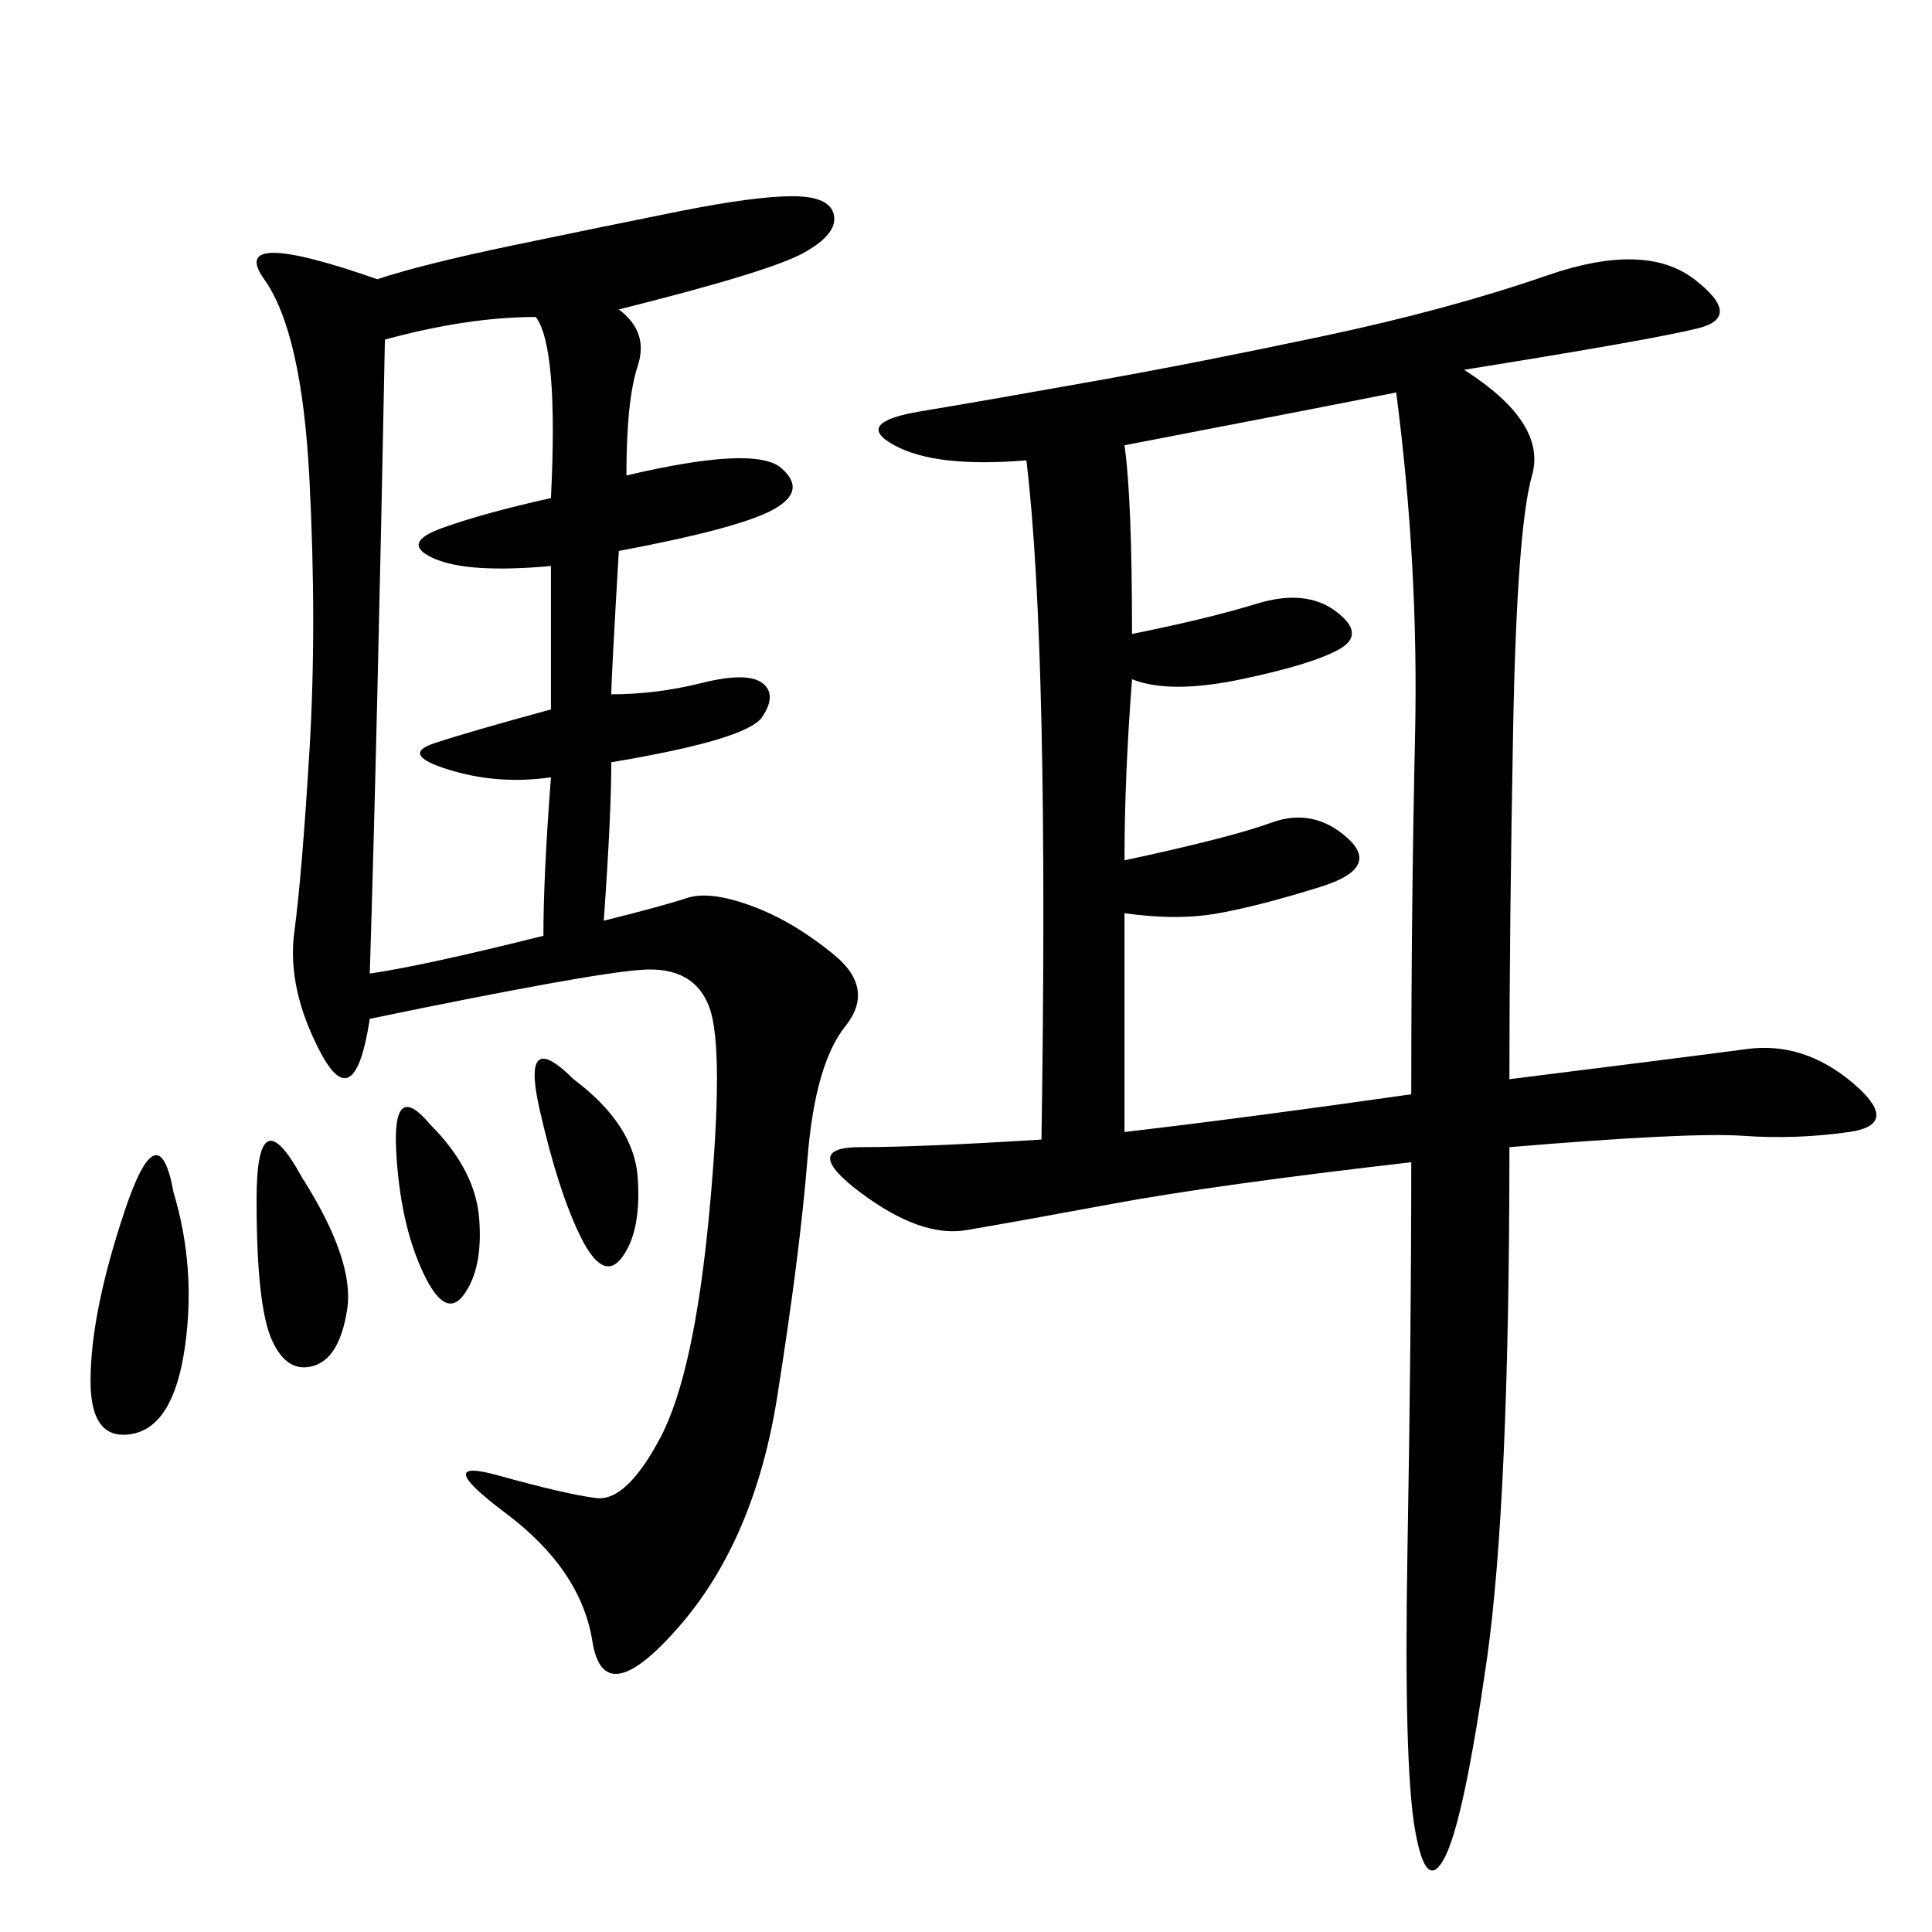 <svg xmlns="http://www.w3.org/2000/svg" xmlns:xlink="http://www.w3.org/1999/xlink" width="300" height="300"><path d="M161.72 176.95Q162.89 100.78 159.38 71.48L159.38 71.48Q145.31 72.66 138.87 69.14Q132.42 65.63 142.97 63.87Q153.52 62.11 169.92 59.18Q186.33 56.25 205.66 52.15Q225 48.05 240.23 42.77Q255.47 37.50 263.09 43.36Q270.70 49.22 263.67 50.98Q256.64 52.73 227.34 57.42L227.34 57.42Q240.23 65.63 237.89 73.83Q235.55 82.03 234.96 113.09Q234.38 144.14 234.38 167.58L234.38 167.58Q262.50 164.06 271.29 162.89Q280.08 161.72 287.70 168.16Q295.31 174.61 287.11 175.78Q278.91 176.95 270.70 176.37Q262.50 175.78 234.38 178.13L234.38 178.13Q234.38 233.20 230.86 257.81Q227.34 282.42 224.41 288.28Q221.48 294.14 219.73 284.18Q217.97 274.22 218.55 240.82Q219.14 207.42 219.14 180.47L219.14 180.47Q188.67 183.98 172.85 186.91Q157.03 189.84 150 191.02Q142.97 192.19 133.59 185.16Q124.22 178.13 133.59 178.13L133.59 178.13Q142.97 178.13 161.72 176.95L161.72 176.95ZM96.09 48.05Q100.78 51.56 99.02 56.84Q97.27 62.11 97.27 73.83L97.27 73.83Q117.19 69.14 121.29 72.66Q125.39 76.17 120.12 79.10Q114.84 82.03 96.09 85.55L96.09 85.55Q94.92 105.47 94.92 107.81L94.92 107.81Q101.95 107.81 108.98 106.05Q116.02 104.30 118.36 106.05Q120.70 107.81 118.36 111.33Q116.02 114.84 94.92 118.36L94.92 118.36Q94.92 126.56 93.75 142.97L93.75 142.97Q103.13 140.63 106.64 139.45Q110.16 138.28 116.60 140.63Q123.05 142.97 129.49 148.24Q135.94 153.52 131.25 159.38Q126.56 165.23 125.39 179.88Q124.22 194.53 120.70 216.80Q117.19 239.06 105.47 252.54Q93.75 266.02 91.99 254.88Q90.23 243.75 78.52 234.96Q66.80 226.17 77.34 229.10Q87.89 232.03 92.58 232.62Q97.27 233.20 102.54 223.24Q107.81 213.28 110.16 188.09Q112.50 162.89 110.16 156.45Q107.81 150 99.61 150.59Q91.41 151.17 57.42 158.20L57.42 158.20Q55.08 173.44 49.80 163.48Q44.53 153.52 45.70 144.73Q46.88 135.94 48.05 116.60Q49.22 97.27 48.05 74.41Q46.88 51.56 41.02 43.36Q35.16 35.16 58.59 43.36L58.59 43.36Q65.63 41.02 79.69 38.09Q93.75 35.16 105.47 32.81Q117.19 30.47 123.05 30.47L123.05 30.47Q128.91 30.47 129.49 33.40Q130.08 36.33 124.80 39.26Q119.53 42.19 96.09 48.05L96.09 48.05ZM174.61 69.14Q175.78 77.34 175.78 98.44L175.78 98.44Q187.50 96.09 195.12 93.75Q202.73 91.41 207.42 94.92Q212.11 98.44 208.01 100.78Q203.91 103.13 192.77 105.47Q181.64 107.81 175.78 105.47L175.78 105.47Q174.61 120.70 174.61 133.59L174.61 133.59Q191.02 130.08 197.46 127.73Q203.91 125.39 209.18 130.08Q214.45 134.77 205.08 137.70Q195.70 140.63 189.26 141.80Q182.81 142.97 174.61 141.80L174.61 141.80L174.61 175.78Q194.53 173.44 219.14 169.92L219.14 169.92Q219.14 140.63 219.73 114.26Q220.31 87.89 216.80 60.94L216.80 60.94Q205.08 63.28 174.61 69.14L174.61 69.14ZM59.77 52.73Q58.59 113.67 57.42 151.17L57.42 151.17Q65.63 150 84.38 145.31L84.38 145.31Q84.38 135.94 85.55 120.70L85.55 120.70Q77.34 121.88 69.73 119.53Q62.11 117.19 67.38 115.43Q72.66 113.67 85.55 110.16L85.55 110.16L85.55 87.89Q72.66 89.06 67.38 86.72Q62.11 84.38 68.55 82.03Q75 79.69 85.55 77.34L85.55 77.34Q86.72 53.91 83.20 49.22L83.20 49.22Q72.66 49.22 59.77 52.73L59.77 52.73ZM26.95 185.16Q30.47 196.88 28.71 209.18Q26.95 221.48 20.51 222.66Q14.06 223.83 14.06 214.45L14.06 214.45Q14.06 203.91 19.34 188.09Q24.61 172.27 26.95 185.16L26.95 185.16ZM46.88 182.81Q55.08 195.70 53.91 203.32Q52.73 210.94 48.63 212.11Q44.53 213.28 42.19 208.01Q39.84 202.73 39.84 186.33L39.84 186.33Q39.84 169.92 46.88 182.81L46.88 182.81ZM89.06 167.58Q98.44 174.61 99.02 182.81Q99.61 191.02 96.68 195.12Q93.75 199.22 90.23 192.19Q86.72 185.16 83.79 172.27Q80.86 159.38 89.06 167.58L89.06 167.58ZM66.80 174.61Q73.83 181.64 74.41 189.26Q75 196.88 72.07 200.98Q69.14 205.08 65.63 197.46Q62.11 189.84 61.52 178.71Q60.94 167.58 66.80 174.61L66.80 174.61Z"/></svg>
